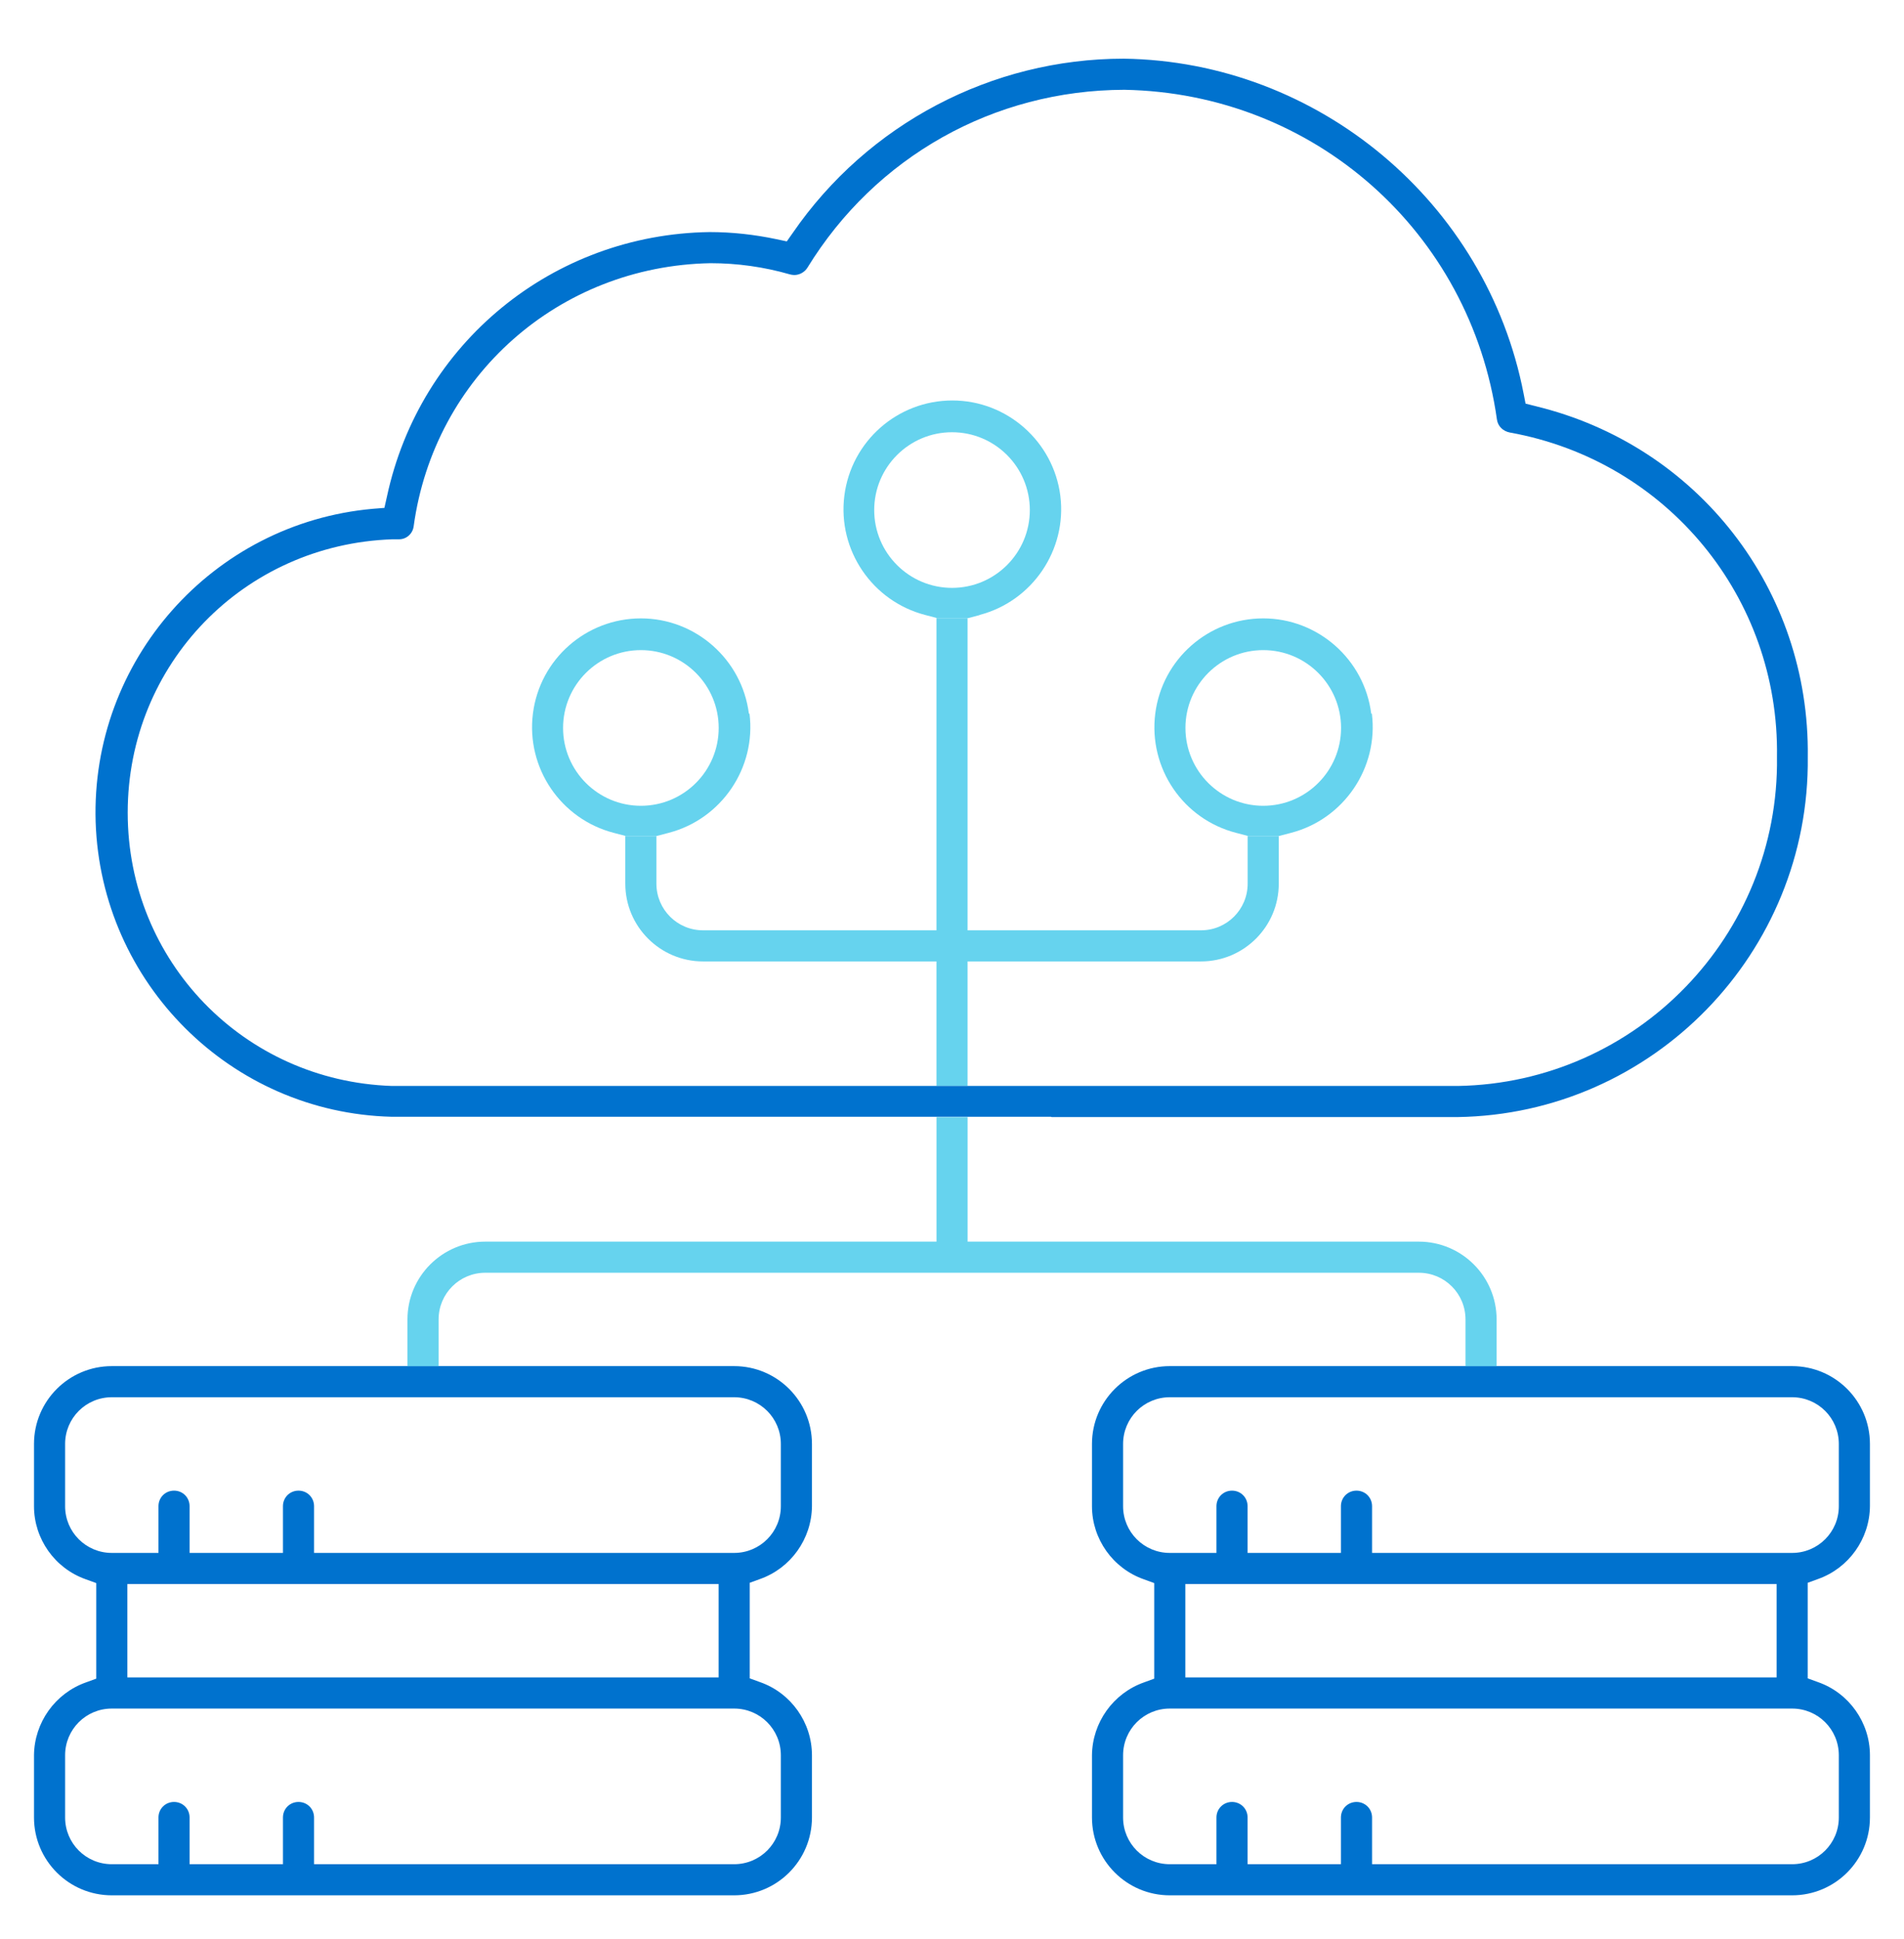 <svg xmlns="http://www.w3.org/2000/svg" width="56" height="57" viewBox="0 0 56 57" fill="none"><path d="M22.026 20.981C21.824 19.389 20.46 18.181 18.85 18.181C17.239 18.181 15.875 19.38 15.674 20.981C15.472 22.583 16.497 24.084 18.053 24.487L18.401 24.578H19.316L19.664 24.487C21.22 24.084 22.245 22.574 22.044 20.981H22.026ZM18.85 23.691C17.587 23.691 16.561 22.665 16.561 21.402C16.561 20.139 17.587 19.114 18.85 19.114C20.113 19.114 21.138 20.139 21.138 21.402C21.138 22.665 20.113 23.691 18.85 23.691Z" fill="#66D3EE"></path><path d="M40.33 20.981C40.129 19.389 38.765 18.181 37.154 18.181C35.544 18.181 34.18 19.38 33.978 20.981C33.777 22.583 34.793 24.084 36.358 24.487L36.706 24.578H37.621L37.969 24.487C39.525 24.084 40.55 22.574 40.349 20.981H40.33ZM37.154 23.691C35.891 23.691 34.866 22.665 34.866 21.402C34.866 20.139 35.891 19.114 37.154 19.114C38.417 19.114 39.443 20.139 39.443 21.402C39.443 22.665 38.417 23.691 37.154 23.691Z" fill="#66D3EE"></path><path d="M28.806 18.081C30.362 17.678 31.387 16.168 31.186 14.575C30.984 12.983 29.621 11.774 28.01 11.774C26.399 11.774 25.035 12.973 24.834 14.575C24.632 16.177 25.657 17.678 27.213 18.081L27.561 18.172H28.477L28.824 18.081H28.806ZM25.712 14.996C25.712 13.733 26.738 12.708 28.001 12.708C29.264 12.708 30.289 13.733 30.289 14.996C30.289 16.259 29.264 17.284 28.001 17.284C26.738 17.284 25.712 16.259 25.712 14.996Z" fill="#66D3EE"></path><path d="M11.983 40.165H3.288C2.025 40.165 1 41.19 1 42.453V44.284C1 45.245 1.613 46.114 2.528 46.434L2.831 46.544V49.354L2.528 49.464C1.622 49.784 1.009 50.645 1 51.606V53.436C1 54.699 2.025 55.724 3.288 55.724H21.593C22.856 55.724 23.881 54.699 23.881 53.436V51.606C23.881 50.645 23.268 49.775 22.353 49.455L22.051 49.345V46.535L22.353 46.425C23.259 46.105 23.872 45.245 23.881 44.284V42.453C23.881 41.19 22.856 40.165 21.593 40.165H11.983ZM22.966 51.606V53.436C22.966 54.196 22.353 54.809 21.593 54.809H9.237V53.436C9.237 53.18 9.036 52.979 8.78 52.979C8.523 52.979 8.322 53.18 8.322 53.436V54.809H5.576V53.436C5.576 53.18 5.375 52.979 5.119 52.979C4.862 52.979 4.661 53.18 4.661 53.436V54.809H3.288C2.528 54.809 1.915 54.196 1.915 53.436V51.606C1.915 50.846 2.528 50.233 3.288 50.233H21.593C22.353 50.233 22.966 50.846 22.966 51.606ZM3.746 49.318V46.572H21.136V49.318H3.746ZM22.966 42.453V44.284C22.966 45.043 22.353 45.657 21.593 45.657H9.237V44.284C9.237 44.027 9.036 43.826 8.78 43.826C8.523 43.826 8.322 44.027 8.322 44.284V45.657H5.576V44.284C5.576 44.027 5.375 43.826 5.119 43.826C4.862 43.826 4.661 44.027 4.661 44.284V45.657H3.288C2.528 45.657 1.915 45.043 1.915 44.284V42.453C1.915 41.694 2.528 41.08 3.288 41.08H21.593C22.353 41.08 22.966 41.694 22.966 42.453Z" fill="#0072CE"></path><path d="M53.47 46.425C54.376 46.105 54.989 45.245 54.998 44.284V42.453C54.998 41.19 53.974 40.165 52.71 40.165H34.405C33.142 40.165 32.117 41.19 32.117 42.453V44.284C32.117 45.245 32.73 46.114 33.646 46.434L33.948 46.544V49.354L33.646 49.464C32.74 49.784 32.126 50.645 32.117 51.606V53.436C32.117 54.699 33.142 55.724 34.405 55.724H52.71C53.974 55.724 54.998 54.699 54.998 53.436V51.606C54.998 50.645 54.385 49.775 53.47 49.455L53.168 49.345V46.535L53.47 46.425ZM54.083 51.606V53.436C54.083 54.196 53.47 54.809 52.71 54.809H40.355V53.436C40.355 53.18 40.153 52.979 39.897 52.979C39.641 52.979 39.439 53.18 39.439 53.436V54.809H36.694V53.436C36.694 53.18 36.492 52.979 36.236 52.979C35.98 52.979 35.778 53.18 35.778 53.436V54.809H34.405C33.646 54.809 33.032 54.196 33.032 53.436V51.606C33.032 50.846 33.646 50.233 34.405 50.233H52.71C53.47 50.233 54.083 50.846 54.083 51.606ZM34.863 49.318V46.572H52.253V49.318H34.863ZM52.71 45.657H40.355V44.284C40.355 44.027 40.153 43.826 39.897 43.826C39.641 43.826 39.439 44.027 39.439 44.284V45.657H36.694V44.284C36.694 44.027 36.492 43.826 36.236 43.826C35.98 43.826 35.778 44.027 35.778 44.284V45.657H34.405C33.646 45.657 33.032 45.043 33.032 44.284V42.453C33.032 41.694 33.646 41.08 34.405 41.08H52.71C53.47 41.08 54.083 41.694 54.083 42.453V44.284C54.083 45.043 53.47 45.657 52.71 45.657Z" fill="#0072CE"></path><path d="M28.458 28.267H35.323C36.586 28.267 37.611 27.242 37.611 25.979V24.579H36.696V25.979C36.696 26.739 36.083 27.352 35.323 27.352H28.458V18.172H27.543V27.352H20.679C19.919 27.352 19.306 26.739 19.306 25.979V24.579H18.391V25.979C18.391 27.242 19.416 28.267 20.679 28.267H27.543V31.928H28.458V28.267Z" fill="#66D3EE"></path><path d="M27.544 32.844V36.505H14.273C13.009 36.505 11.984 37.53 11.984 38.793V40.166H12.9V38.793C12.9 38.033 13.513 37.42 14.273 37.42H41.73C42.49 37.42 43.103 38.033 43.103 38.793V40.166H44.018V38.793C44.018 37.53 42.993 36.505 41.73 36.505H28.459V32.844H27.544Z" fill="#66D3EE"></path><path d="M30.93 32.843H42.864C48.612 32.761 53.234 28.011 53.17 22.254C53.234 17.339 49.939 13.092 45.153 11.939L44.869 11.866L44.814 11.582C43.725 5.953 38.773 1.807 33.053 1.725C29.163 1.725 25.52 3.647 23.315 6.85L23.141 7.097L22.839 7.033C22.189 6.896 21.53 6.823 20.871 6.823C16.258 6.887 12.35 10.09 11.38 14.602L11.306 14.932L10.968 14.959C6.245 15.38 2.666 19.426 2.813 24.167C2.969 28.908 6.794 32.715 11.517 32.834H30.911L30.93 32.843ZM23.543 31.928H11.526C7.17 31.782 3.756 28.258 3.756 23.892C3.756 19.526 7.17 16.003 11.544 15.856H11.737C11.956 15.856 12.139 15.691 12.167 15.472C12.771 11.069 16.432 7.82 20.898 7.738C21.686 7.738 22.473 7.848 23.232 8.067C23.269 8.076 23.315 8.086 23.36 8.086C23.516 8.086 23.662 8.003 23.745 7.875C25.749 4.608 29.227 2.649 33.071 2.64C38.645 2.741 43.249 6.813 44.027 12.332C44.054 12.534 44.21 12.68 44.411 12.717C49.033 13.55 52.337 17.568 52.264 22.254C52.337 27.498 48.136 31.837 42.883 31.928H23.553H23.543Z" fill="#0072CE"></path></svg>